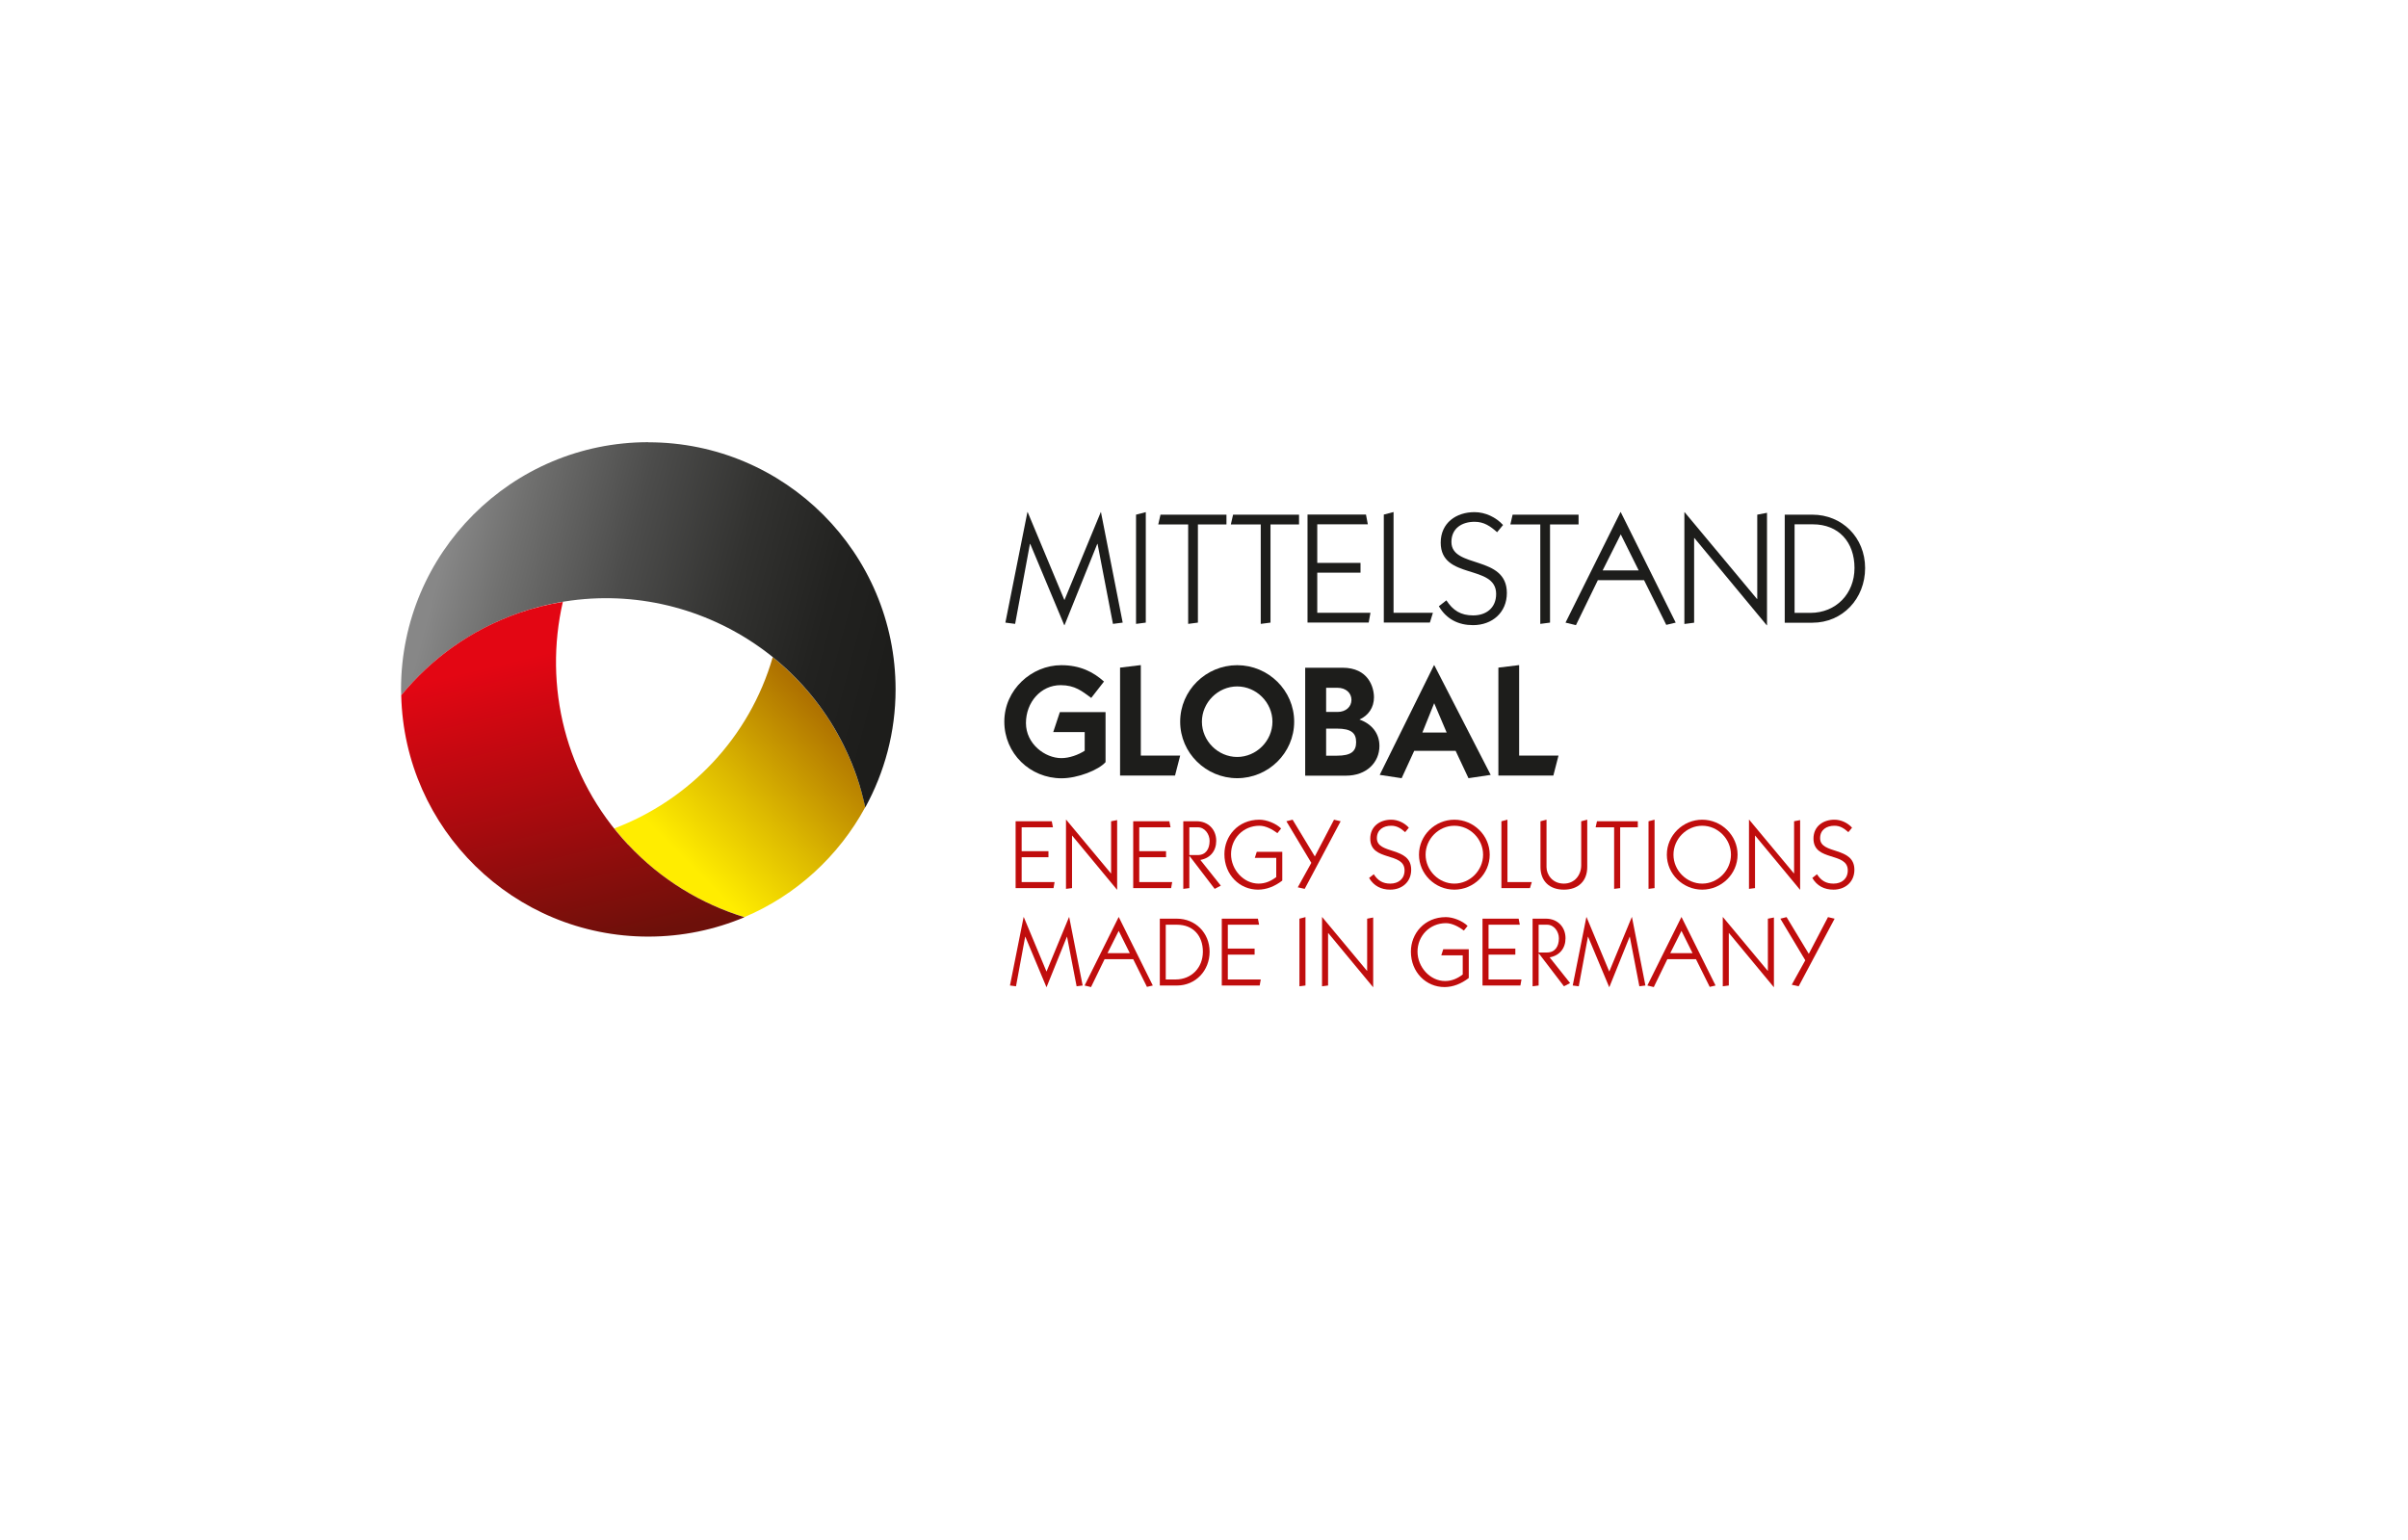 <?xml version="1.0" encoding="UTF-8"?>
<svg id="a" data-name="Name" xmlns="http://www.w3.org/2000/svg" xmlns:xlink="http://www.w3.org/1999/xlink" viewBox="0 0 247.15 158.04">
  <defs>
    <style>
      .e {
        fill: #c00d0d;
      }

      .f {
        fill: #1d1d1b;
      }

      .g {
        fill: url(#c);
      }

      .h {
        fill: url(#d);
      }

      .i {
        fill: url(#b);
      }
    </style>
    <linearGradient id="b" data-name="Unbenannter Verlauf 8" x1="67.93" y1="91.91" x2="85.72" y2="74.27" gradientUnits="userSpaceOnUse">
      <stop offset=".17" stop-color="#ffed00"/>
      <stop offset=".53" stop-color="#ddba00"/>
      <stop offset="1" stop-color="#ae7100"/>
    </linearGradient>
    <linearGradient id="c" data-name="Unbenannter Verlauf 6" x1="45.83" y1="55.82" x2="91.22" y2="67.84" gradientUnits="userSpaceOnUse">
      <stop offset="0" stop-color="#878787"/>
      <stop offset=".14" stop-color="#70706f"/>
      <stop offset=".39" stop-color="#4c4c4b"/>
      <stop offset=".63" stop-color="#323230"/>
      <stop offset=".84" stop-color="#222220"/>
      <stop offset="1" stop-color="#1d1d1b"/>
    </linearGradient>
    <linearGradient id="d" data-name="Unbenannter Verlauf 3" x1="53.04" y1="59.92" x2="61.89" y2="96.97" gradientUnits="userSpaceOnUse">
      <stop offset=".2" stop-color="#e30613"/>
      <stop offset=".56" stop-color="#b00a0f"/>
      <stop offset="1" stop-color="#6d100a"/>
    </linearGradient>
  </defs>
  <g>
    <path class="f" d="M112.97,52.57h.03l2.23,11.34-1,.13-1.58-8.21h-.03l-3.36,8.34h-.03l-3.49-8.34h-.03l-1.52,8.21-1-.13,2.26-11.34h.03l3.77,9.03,3.73-9.03Z"/>
    <path class="f" d="M116.6,52.83l1-.26v11.34l-1,.13v-11.22Z"/>
    <path class="f" d="M122.95,63.91l-1,.13v-10.21h-3.07l.23-1h6.77v1h-2.93v10.08Z"/>
    <path class="f" d="M130.4,63.91l-1,.13v-10.21h-3.07l.23-1h6.77v1h-2.93v10.08Z"/>
    <path class="f" d="M134.2,63.91v-11.09h6l.19,1h-5.19v3.96h4.44v1h-4.44v4.12h5.46l-.18,1h-6.29Z"/>
    <path class="f" d="M142.03,63.91v-11.09l1-.26v10.34h4.04l-.31,1h-4.74Z"/>
    <path class="f" d="M148.45,61.62c.68,1.05,1.49,1.55,2.75,1.55,1.36,0,2.36-.79,2.36-2.2,0-3.1-5.69-1.41-5.69-5.27,0-2.02,1.58-3.13,3.47-3.13,1.1,0,2.2.52,2.93,1.32l-.61.74c-.69-.61-1.34-1.07-2.31-1.07-1.29,0-2.38.66-2.38,2.07,0,2.76,5.69,1.31,5.69,5.24,0,2.02-1.52,3.3-3.47,3.3-1.5,0-2.73-.61-3.51-1.94l.78-.61Z"/>
    <path class="f" d="M159.09,63.91l-1,.13v-10.21h-3.07l.23-1h6.77v1h-2.93v10.08Z"/>
    <path class="f" d="M164,59.55l-2.25,4.62-1.07-.26,5.64-11.34h.03l5.64,11.34-.97.23-2.28-4.59h-4.75ZM166.35,54.85l-1.86,3.7h3.7l-1.84-3.7Z"/>
    <path class="f" d="M180.36,52.83l1-.19v11.54h-.03l-7.42-8.95h-.03v8.69l-1,.13v-11.47h.03l7.42,8.9h.03v-8.65Z"/>
    <path class="f" d="M183.18,52.83h2.84c3.04,0,5.41,2.34,5.41,5.48s-2.31,5.61-5.41,5.61h-2.84v-11.09ZM184.18,62.91h1.63c2.63,0,4.53-1.96,4.53-4.61s-1.62-4.48-4.28-4.48h-1.87v9.08Z"/>
    <path class="f" d="M113.48,78.22c-.71.82-2.86,1.67-4.53,1.67-3.22,0-5.87-2.54-5.87-5.82s2.81-5.79,5.85-5.79c1.92,0,3.28.69,4.38,1.68l-1.31,1.68c-.94-.69-1.67-1.31-3.14-1.31-2.04,0-3.56,1.76-3.56,3.89s1.94,3.6,3.64,3.6c.81,0,1.75-.34,2.39-.76v-1.91h-3.23l.68-2.05h4.69v5.11Z"/>
    <path class="f" d="M114.96,79.62v-11.09l2.13-.26v9.29h4.04l-.53,2.05h-5.64Z"/>
    <path class="f" d="M126.98,68.28c3.2,0,5.85,2.59,5.85,5.8s-2.65,5.8-5.85,5.8-5.85-2.59-5.85-5.8,2.65-5.8,5.85-5.8ZM126.98,77.7c1.97,0,3.62-1.65,3.62-3.62s-1.65-3.62-3.62-3.62-3.62,1.65-3.62,3.62,1.65,3.62,3.62,3.62Z"/>
    <path class="f" d="M133.98,68.54h3.81c2.65,0,3.23,1.99,3.23,3.04s-.57,1.86-1.49,2.28c1.21.42,2.05,1.37,2.05,2.71,0,1.68-1.31,3.05-3.43,3.05h-4.19v-11.09ZM136.11,73.08h1.18c.84,0,1.42-.53,1.42-1.24s-.58-1.24-1.42-1.24h-1.18v2.49ZM136.11,77.57h1.11c1.45,0,1.97-.44,1.97-1.39s-.52-1.39-1.97-1.39h-1.11v2.78Z"/>
    <path class="f" d="M141.61,79.54l5.57-11.26h.03l5.79,11.26-2.28.34-1.32-2.81h-4.25l-1.29,2.81-2.25-.34ZM145.99,75.19h2.49l-1.28-3.01-1.21,3.01Z"/>
    <path class="f" d="M153.79,79.62v-11.09l2.13-.26v9.29h4.04l-.53,2.05h-5.64Z"/>
    <g>
      <path class="i" d="M79.31,67.46c-2.4,8.29-8.58,14.67-16.27,17.58.45.56.92,1.12,1.42,1.65,3.38,3.62,7.52,6.09,11.94,7.45,5.31-2.24,9.68-6.26,12.41-11.29-.23-1.06-.52-2.11-.89-3.16-1.73-4.99-4.78-9.15-8.61-12.24Z"/>
      <path class="g" d="M66.53,45.39c-14.01,0-25.37,11.36-25.37,25.37,0,.2.01.4.02.61,3.07-3.75,7.17-6.74,12.09-8.45,14.21-4.94,29.73,2.58,34.66,16.78.37,1.06.64,2.11.88,3.18,1.97-3.6,3.11-7.72,3.11-12.11,0-14.01-11.36-25.37-25.37-25.37Z"/>
      <path class="h" d="M64.46,86.7c-6.48-6.93-8.67-16.33-6.69-24.92-1.51.25-3.02.62-4.51,1.14-4.92,1.71-9.01,4.7-12.08,8.45.32,13.73,11.54,24.77,25.36,24.77,3.5,0,6.83-.71,9.87-1.99-4.42-1.36-8.55-3.83-11.94-7.45Z"/>
    </g>
  </g>
  <g>
    <path class="e" d="M104.24,91.16v-6.86h3.71l.12.62h-3.21v2.45h2.75v.62h-2.75v2.55h3.38l-.11.62h-3.89Z"/>
    <path class="e" d="M114.04,84.3l.62-.12v7.14h-.02l-4.59-5.54h-.02v5.38l-.62.08v-7.1h.02l4.59,5.51h.02v-5.35Z"/>
    <path class="e" d="M116.31,91.16v-6.86h3.71l.12.62h-3.21v2.45h2.75v.62h-2.75v2.55h3.38l-.11.62h-3.89Z"/>
    <path class="e" d="M121.45,91.24v-6.94h1.38c1.14,0,2,.81,2,2.01,0,1.03-.61,1.78-1.63,1.96l2.1,2.64-.63.33-2.56-3.35h-.04v3.27l-.62.08ZM122.07,87.77h.86c.82,0,1.22-.61,1.22-1.46,0-.67-.48-1.39-1.21-1.39h-.87v2.85Z"/>
    <path class="e" d="M131.61,90.39c-.78.6-1.63.93-2.49.93-1.89,0-3.45-1.52-3.45-3.64,0-1.84,1.38-3.54,3.59-3.54.74,0,1.7.38,2.23.9l-.38.48c-.51-.38-1.19-.76-1.84-.76-1.7,0-2.92,1.34-2.92,2.92s1.28,3.02,2.83,3.02c.69,0,1.27-.26,1.81-.67v-1.97h-2.2l.2-.62h2.62v2.95Z"/>
    <path class="e" d="M134.95,87.91l1.97-3.77.68.16-3.69,6.94-.71-.16,1.39-2.51-2.56-4.27.64-.16,2.28,3.77Z"/>
    <path class="e" d="M141,89.74c.42.65.92.96,1.7.96.84,0,1.46-.49,1.46-1.36,0-1.92-3.52-.87-3.52-3.26,0-1.25.98-1.94,2.15-1.94.68,0,1.36.32,1.81.82l-.38.46c-.43-.38-.83-.66-1.43-.66-.8,0-1.47.41-1.47,1.28,0,1.71,3.52.81,3.52,3.24,0,1.25-.94,2.04-2.15,2.04-.93,0-1.69-.38-2.17-1.2l.48-.38Z"/>
    <path class="e" d="M152.9,87.73c0,1.99-1.66,3.59-3.63,3.59s-3.63-1.6-3.63-3.59,1.66-3.59,3.63-3.59,3.63,1.6,3.63,3.59ZM146.32,87.73c0,1.62,1.35,2.97,2.95,2.97s2.95-1.35,2.95-2.97-1.35-2.97-2.95-2.97-2.95,1.35-2.95,2.97Z"/>
    <path class="e" d="M154.1,91.16v-6.86l.62-.16v6.4h2.5l-.19.62h-2.93Z"/>
    <path class="e" d="M162.91,88.99c0,1.46-.93,2.33-2.4,2.33s-2.4-.87-2.4-2.33v-4.69l.62-.16v4.87c0,.73.57,1.69,1.78,1.69,1.12,0,1.78-.89,1.78-1.88v-4.52l.62-.16v4.85Z"/>
    <path class="e" d="M166.29,91.16l-.62.08v-6.32h-1.9l.14-.62h4.19v.62h-1.81v6.24Z"/>
    <path class="e" d="M169.2,84.3l.62-.16v7.02l-.62.08v-6.94Z"/>
    <path class="e" d="M178.34,87.73c0,1.99-1.66,3.59-3.63,3.59s-3.63-1.6-3.63-3.59,1.66-3.59,3.63-3.59,3.63,1.6,3.63,3.59ZM171.76,87.73c0,1.62,1.35,2.97,2.95,2.97s2.95-1.35,2.95-2.97-1.35-2.97-2.95-2.97-2.95,1.35-2.95,2.97Z"/>
    <path class="e" d="M184.14,84.3l.62-.12v7.14h-.02l-4.59-5.54h-.02v5.38l-.62.08v-7.1h.02l4.59,5.51h.02v-5.35Z"/>
    <path class="e" d="M186.49,89.74c.42.65.92.96,1.7.96.84,0,1.46-.49,1.46-1.36,0-1.92-3.52-.87-3.52-3.26,0-1.25.98-1.94,2.15-1.94.68,0,1.36.32,1.81.82l-.38.46c-.43-.38-.83-.66-1.43-.66-.8,0-1.47.41-1.47,1.28,0,1.71,3.52.81,3.52,3.24,0,1.25-.94,2.04-2.15,2.04-.93,0-1.69-.38-2.17-1.2l.48-.38Z"/>
    <path class="e" d="M109.72,94.14h.02l1.38,7.02-.62.08-.98-5.08h-.02l-2.08,5.16h-.02l-2.16-5.16h-.02l-.94,5.08-.62-.08,1.4-7.02h.02l2.33,5.59,2.31-5.59Z"/>
    <path class="e" d="M113.37,98.46l-1.39,2.86-.66-.16,3.49-7.02h.02l3.49,7.02-.6.14-1.41-2.84h-2.94ZM114.82,95.55l-1.15,2.29h2.29l-1.14-2.29Z"/>
    <path class="e" d="M119.04,94.3h1.76c1.88,0,3.35,1.45,3.35,3.39s-1.43,3.47-3.35,3.47h-1.76v-6.86ZM119.65,100.54h1.01c1.63,0,2.8-1.21,2.8-2.85s-1-2.77-2.65-2.77h-1.16v5.62Z"/>
    <path class="e" d="M125.4,101.16v-6.86h3.71l.12.62h-3.21v2.45h2.75v.62h-2.75v2.55h3.38l-.11.62h-3.89Z"/>
    <path class="e" d="M133.37,94.3l.62-.16v7.02l-.62.08v-6.94Z"/>
    <path class="e" d="M140.32,94.3l.62-.12v7.14h-.02l-4.59-5.54h-.02v5.38l-.62.08v-7.1h.02l4.59,5.51h.02v-5.35Z"/>
    <path class="e" d="M150.75,100.39c-.78.6-1.63.93-2.49.93-1.89,0-3.45-1.52-3.45-3.64,0-1.84,1.38-3.54,3.59-3.54.74,0,1.7.38,2.23.9l-.38.48c-.51-.38-1.19-.76-1.84-.76-1.7,0-2.92,1.34-2.92,2.92s1.28,3.02,2.83,3.02c.69,0,1.27-.26,1.81-.67v-1.97h-2.2l.2-.62h2.62v2.95Z"/>
    <path class="e" d="M152.16,101.16v-6.86h3.71l.12.62h-3.21v2.45h2.75v.62h-2.75v2.55h3.38l-.11.62h-3.89Z"/>
    <path class="e" d="M157.3,101.24v-6.94h1.38c1.14,0,2,.81,2,2.01,0,1.03-.61,1.78-1.63,1.96l2.1,2.64-.63.33-2.56-3.35h-.04v3.27l-.62.08ZM157.92,97.77h.86c.82,0,1.22-.61,1.22-1.46,0-.67-.48-1.39-1.21-1.39h-.87v2.85Z"/>
    <path class="e" d="M167.48,94.14h.02l1.38,7.02-.62.08-.98-5.08h-.02l-2.08,5.16h-.02l-2.16-5.16h-.02l-.94,5.08-.62-.08,1.4-7.02h.02l2.33,5.59,2.31-5.59Z"/>
    <path class="e" d="M171.13,98.46l-1.39,2.86-.66-.16,3.49-7.02h.02l3.49,7.02-.6.14-1.41-2.84h-2.94ZM172.58,95.55l-1.15,2.29h2.29l-1.14-2.29Z"/>
    <path class="e" d="M181.45,94.3l.62-.12v7.14h-.02l-4.59-5.54h-.02v5.38l-.62.08v-7.1h.02l4.59,5.51h.02v-5.35Z"/>
    <path class="e" d="M185.65,97.91l1.97-3.77.68.16-3.69,6.94-.71-.16,1.39-2.51-2.56-4.27.64-.16,2.28,3.77Z"/>
  </g>
</svg>